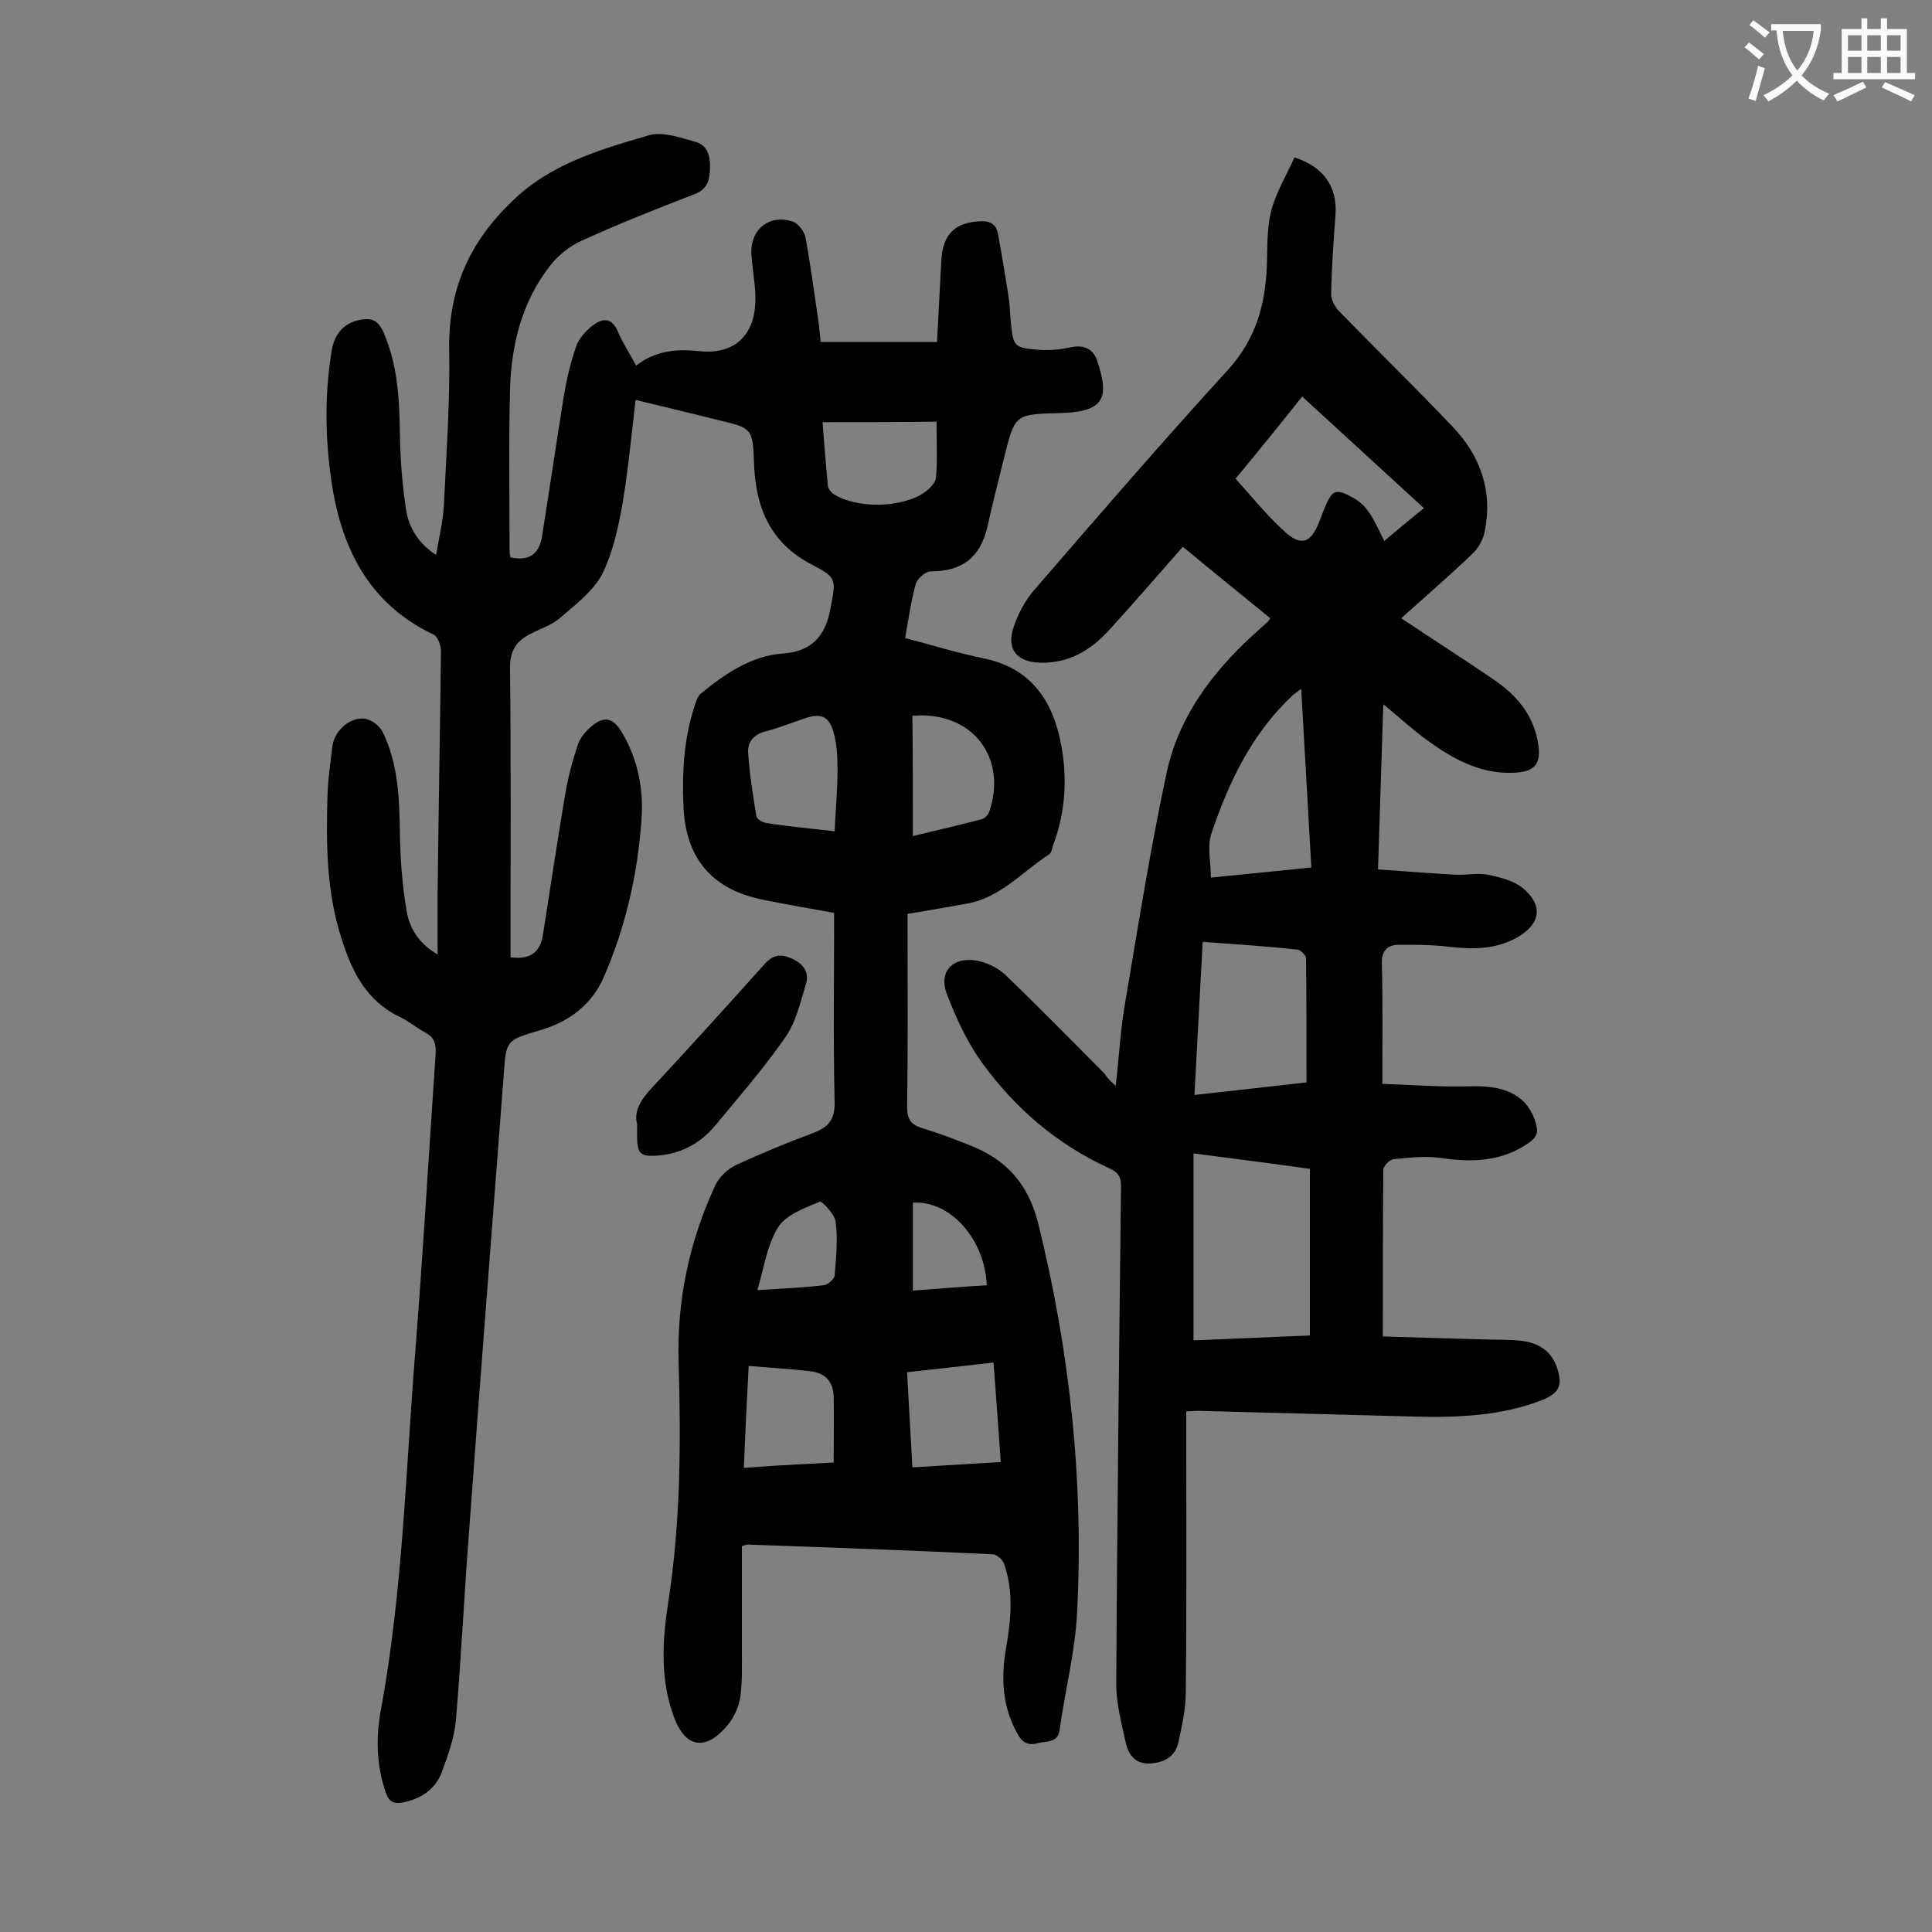 <svg enable-background="new 0 0 400 400" viewBox="0 0 400 400" xmlns="http://www.w3.org/2000/svg"><rect x="0" y="0" width="400" height="400" fill="#808080" stroke="none"/><g fill="#000001"><path d="m153.6 320.1v21.2c0 3.3.1 6.7-.3 9.9-.3 2.1-1.3 4.3-2.6 5.9-4.5 5.5-8.8 4.9-11.2-1.7-2.8-7.6-2.4-15.5-1.2-23.3 2.6-16.6 2.7-33.2 2.2-49.9-.4-12.9 2.2-25.3 7.7-37 .8-1.6 2.5-3.2 4.2-4 5.2-2.4 10.5-4.6 15.9-6.6 3.2-1.2 4.6-2.8 4.5-6.5-.3-12.9-.1-25.9-.1-39.1-4.9-.9-9.8-1.7-14.6-2.7-10.7-2.1-16.2-8.6-16.6-19.5-.3-7 .1-13.9 2.3-20.6.3-.9.6-2 1.3-2.6 5-4.1 10.4-7.8 17-8.3 5.6-.4 8.8-3.2 9.9-9.6 1.1-5.9 1.2-6.1-3.9-8.8-8.7-4.5-11.7-11.9-12-21.2-.2-7.1-.6-7.1-7.3-8.7-5.5-1.4-11.1-2.7-17.2-4.2-.9 7.6-1.6 14.9-2.8 22-.9 4.8-2 9.9-4.2 14.2-1.9 3.5-5.5 6.2-8.6 8.9-1.7 1.5-4 2.2-6.1 3.3-3.1 1.5-4.4 3.7-4.3 7.3.2 18.7.1 37.4.1 56.1v3.6c3.8.5 6.1-.8 6.7-4.6 1.5-9.7 3-19.4 4.6-29.1.6-3.5 1.5-6.9 2.6-10.2.4-1.4 1.5-2.7 2.6-3.7 2.8-2.5 4.7-2.1 6.6 1.1 3.3 5.6 4.5 11.8 4 18.2-.8 11.2-3.3 22.1-7.8 32.4-2.5 5.8-7.3 9.3-13.2 11-6.9 2.1-7 1.9-7.5 9.1-2.4 31.6-4.9 63.3-7.2 94.9-1 12.9-1.6 25.8-2.7 38.7-.3 3.8-1.7 7.5-3 11.1-1.4 3.5-4.4 5.4-8.1 6.1-1.8.3-2.8-.2-3.4-2-2-5.7-2.1-11.6-1-17.4 4.5-24.5 5.1-49.4 7.1-74.2 1.6-20.5 2.8-41 4.2-61.5.1-2-.3-3.3-2.1-4.3-1.9-1-3.5-2.4-5.4-3.3-6.9-3.3-9.9-9.5-12-16.2-3.1-9.6-3.2-19.6-2.9-29.5.1-3.4.6-6.8 1-10.2.4-3.3 3.6-6.2 6.8-5.8 1.3.2 3 1.5 3.6 2.7 3.3 6.7 3.5 14 3.6 21.4.1 5.3.5 10.6 1.4 15.8.6 3.4 2.4 6.6 6.4 8.9 0-4.6 0-8.6 0-12.7.2-16.7.5-33.4.7-50.1 0-1.2-.7-3-1.5-3.4-12.7-6-18.6-16.7-20.9-30-1.6-9.7-1.8-19.3-.2-29 .7-3.8 3.1-6 6.8-6.3 2.2-.2 3.1 1 3.9 2.7 3 6.9 3.3 14.1 3.4 21.4.1 5.2.5 10.4 1.3 15.5.6 3.6 2.5 6.8 6.2 9.2.6-3.6 1.4-6.9 1.6-10.2.5-10.8 1.3-21.6 1.1-32.4-.2-12.2 4.1-22 12.8-30.4 7.9-7.9 18.3-10.9 28.6-13.9 2.8-.8 6.5.5 9.7 1.4 2.4.7 3 3 2.9 5.4s-.4 4.3-3.2 5.4c-7.8 3-15.6 6.1-23.3 9.6-2.5 1.1-4.9 3-6.6 5.2-5.8 7.4-8 16.2-8.3 25.4-.3 11.2-.1 22.3-.1 33.5 0 .5.1 1.1.2 1.5 4.2.9 6.1-1 6.6-4.8 1.5-9.5 2.9-19 4.4-28.4.6-3.6 1.4-7.1 2.6-10.5.6-1.7 2-3.2 3.4-4.3 2-1.5 3.9-1.8 5.2 1.2 1 2.4 2.5 4.6 3.8 7.1 4-3.1 8.3-3.5 13-3 7.4.8 11.7-3.3 11.7-10.8 0-3-.6-5.9-.8-8.9-.5-5.3 3.5-8.8 8.6-7.1 1.1.4 2.4 2.1 2.6 3.4 1.1 6.1 1.9 12.2 2.8 18.3.1 1 .2 2 .3 3.2h24.1c.3-5.6.6-11.3.9-17 .3-5.4 3-7.9 8.4-8 2 0 2.9.8 3.3 2.5.8 4.3 1.5 8.7 2.2 13 .3 1.9.3 3.7.5 5.6.5 4.8.7 5.1 5.5 5.5 2.3.2 4.6 0 6.9-.5 2.8-.6 4.7.4 5.5 2.9 2.3 7.1 1.9 10.4-7.3 10.7-9.7.3-9.7 0-12 9.2-1.2 4.8-2.4 9.6-3.5 14.5-1.5 6.3-5.3 9.1-11.7 9.1-1.1 0-2.8 1.5-3.1 2.6-1 3.6-1.5 7.3-2.2 11.2 5.7 1.5 10.9 3.1 16.2 4.2 9 1.8 13.7 7.7 15.7 16 1.8 7.7 1.5 15.4-1.3 22.8-.2.6-.3 1.5-.8 1.8-5.6 3.6-10.1 9-17.1 10.2-3.9.7-7.8 1.4-12.2 2.1v3.2c0 12.3.1 24.6-.1 36.8 0 2.6.9 3.7 3.2 4.4 3.4 1 6.7 2.3 10 3.6 7.3 2.9 11.8 7.8 13.9 15.9 6.6 26.6 9.5 53.5 8.1 80.8-.4 8.1-2.5 16.1-3.6 24.2-.4 2.9-2.8 2.3-4.5 2.8s-3.1.1-4.1-1.7c-3.3-5.7-3.6-11.8-2.5-18 1-5.8 1.6-11.6-.4-17.4-.3-.9-1.5-1.9-2.3-2-16.8-.8-33.6-1.4-50.3-2-.5-.1-.7 0-1.7.3zm19.2-148c.2-4.5.6-8.5.6-12.6 0-2.6-.1-5.3-.8-7.8-.9-3.4-2.6-4.1-5.9-3-2.7.9-5.4 2-8.1 2.7-2.6.6-3.9 2.3-3.7 4.6.3 4.4 1 8.7 1.7 13 .1.6 1.3 1.3 2.1 1.4 4.3.7 8.8 1.1 14.1 1.7zm-2.5-84.7c.3 4.2.7 8.7 1.1 13.2.1.6.7 1.4 1.2 1.7 4.9 3.1 14.4 2.9 19-.5 1-.7 2.1-1.9 2.2-3 .3-3.6.1-7.2.1-11.5-8 .1-15.7.1-23.6.1zm17.5 196.7c.4 6.7.7 13.1 1.1 19.7 6.3-.4 12.2-.7 18.3-1.1-.5-7.2-1-13.8-1.5-20.6-6 .7-11.7 1.3-17.9 2zm-32.8-1.3c-.4 7.4-.7 14.1-1 21.1 3.5-.2 6.5-.5 9.4-.6 3-.2 6-.3 9.2-.5 0-4.9.1-9.3 0-13.7-.1-3.1-1.8-4.9-4.9-5.2-4.1-.5-8.1-.7-12.7-1.1zm34-109.7c5-1.2 9.7-2.3 14.3-3.5.6-.2 1.3-.9 1.5-1.5 3.9-11.4-3.7-21-15.9-19.9.1 8.2.1 16.4.1 24.9zm-32.2 94c5-.3 9.4-.5 13.7-1 .9-.1 2.2-1.2 2.3-2 .3-3.7.7-7.5.2-11.2-.2-1.5-2.8-4.3-3.3-4.1-3.1 1.3-7 2.7-8.6 5.3-2.3 3.7-2.9 8.3-4.3 13zm47.5-1c-.4-9.6-7.6-17.6-15.3-17.1v18.2c5.4-.4 10.3-.8 15.3-1.1z"/><path d="m231 224.8c.7-6.1 1-11.9 2-17.5 2.7-15.9 5.2-31.8 8.6-47.6 2.5-11.3 9.3-20.4 17.8-28.2l3-2.7c.2-.1.3-.4.6-.8-6-4.9-12.1-9.8-18.1-14.8-5.2 5.9-10.2 11.7-15.4 17.4-3.8 4.1-8.3 6.8-14.3 6.6-4.8-.2-6.9-2.9-5.3-7.5.9-2.6 2.3-5.3 4.1-7.4 13.3-15.4 26.6-30.8 40.3-45.8 5.8-6.4 7.7-13.6 8-21.7.1-3.7 0-7.6.9-11.2 1-3.8 3.2-7.4 4.8-11 6.1 1.9 8.9 6.2 8.5 11.8-.4 5.5-.8 11-.9 16.5 0 1.2.8 2.7 1.7 3.6 7.8 8 15.8 15.8 23.5 23.9 5.7 6 8.3 13.3 6.6 21.6-.3 1.7-1.3 3.5-2.6 4.7-4.8 4.6-9.8 8.9-14.7 13.3 6.6 4.4 13 8.5 19.3 12.8 4.4 3 7.8 6.9 8.9 12.3 1 4.9-.2 6.8-5.3 6.9-6.7.2-12.4-3-17.6-6.8-2.9-2.1-5.6-4.6-9-7.4-.4 11.6-.7 22.5-1.1 34.2 5.5.4 10.8.8 16.1 1.1 2.2.1 4.5-.4 6.6 0 2.5.5 5.3 1.2 7.2 2.7 4.4 3.6 3.8 7.5-1.1 10.3-4.5 2.5-9.2 2.5-14.2 1.9-3.4-.4-6.8-.4-10.2-.4-2.4 0-3.7 1.2-3.6 3.9.2 8 .1 16.1.1 24.9 5.8.2 12.2.7 18.5.5 7.4-.2 11.7 2.2 13.3 7.7.6 2 0 3-1.6 4.1-5.7 3.9-11.9 4-18.4 3-3.1-.4-6.4 0-9.5.3-.8.1-2.1 1.4-2.1 2.2-.1 11.2-.1 22.5-.1 34.5 6.4.2 13.4.4 20.4.6 2.8.1 5.5 0 8.3.3 3.4.4 6.1 2 7.3 5.4 1.3 3.8.6 5.4-3.1 6.9-8.3 3.2-17 3.6-25.8 3.4-15.1-.4-30.3-.8-45.4-1.2-.6 0-1.3.1-2.4.1v3.6c0 18.2.1 36.5-.1 54.7 0 3.4-.8 6.8-1.5 10.1-.6 2.9-2.7 4.3-5.8 4.5s-4.5-1.7-5.1-4.2c-.9-4.1-2-8.2-2-12.3.2-34.4.6-68.8 1-103.2 0-2.2-1.1-2.9-2.6-3.6-10.7-4.9-19.4-12.4-26.2-21.8-3.1-4.3-5.4-9.3-7.3-14.3-1.7-4.6 1.3-7.7 6.3-6.8 2 .4 4.2 1.4 5.7 2.8 7 6.7 13.8 13.7 20.7 20.6.6 1 1.3 1.6 2.3 2.5zm16.1 14v38.7c8.1-.3 16.1-.7 24.1-1 0-11.7 0-23 0-34.5-7.8-1.1-15.6-2.1-24.1-3.2zm1.9-43.8c-.6 10.7-1.1 21.1-1.7 31.7 8.3-.9 16.1-1.8 23.2-2.6 0-8.8 0-17.3-.1-25.7 0-.6-1.1-1.7-1.8-1.8-6.4-.7-12.9-1.1-19.6-1.6zm6.8-95.9c3.5 3.9 6.5 7.6 10 10.8 3.5 3.3 5.6 2.6 7.3-1.8.4-.9.7-1.9 1.1-2.8 1.6-3.9 2.3-4.3 6-2.2 1.3.7 2.5 1.8 3.3 3.1 1.2 1.7 2 3.7 3.1 5.8 2.6-2.2 5-4.2 8.2-6.8-8.5-7.8-16.8-15.4-25.2-23.1-4.3 5.4-9.2 11.5-13.8 17zm13.6 43.5c-.9.7-1.3 1-1.7 1.3-8.5 7.9-13.3 18-16.9 28.7-.9 2.7-.1 5.9-.1 9.1 7.2-.7 13.9-1.4 20.8-2.1-.7-12.3-1.4-24.4-2.1-37z"/><path d="m131.9 232.7c-.7-2.7.8-5 3-7.4 7.9-8.5 15.7-17.1 23.4-25.7 1.8-2 3.4-2.1 5.5-1.2 2.3 1 3.8 2.7 3.1 5.2-1.2 3.9-2.1 8.1-4.4 11.3-4.4 6.3-9.5 12.2-14.4 18.1-2.9 3.5-6.7 5.7-11.4 6.2-4.2.4-4.8-.2-4.8-4.3 0-.5 0-1.1 0-2.2z"/></g><path d="m362.1 8.8c1.1.8 2.1 1.6 3.1 2.4l-1 1.1c-1.3-1.1-2.3-2-3-2.5zm1.9 4.8c.5.2.9.4 1.4.5-.6 2.3-1.3 4.5-1.9 6.8l-1.5-.5c.8-2.1 1.4-4.3 2-6.8zm-1-9.4c1.3.9 2.4 1.8 3.4 2.5l-1 1.1c-1.4-1.2-2.4-2.1-3.2-2.6zm3.7 2.2v-1.4h10.3v1.2c-.5 3.6-1.8 6.8-4 9.4 1.5 1.6 3.4 2.8 5.7 3.8-.3.4-.7.8-1.1 1.4-2.3-1.1-4.1-2.5-5.6-4.1-1.6 1.6-3.6 3.1-5.9 4.3-.3-.5-.7-.9-1-1.3 2.4-1.1 4.4-2.5 6-4.1-1.9-2.5-3-5.6-3.3-9.3h-1.1zm8.8 0h-6.4c.3 3.3 1.3 6 3 8.2 2-2.3 3.1-5.1 3.4-8.2z" fill="#fafafb"/><path d="m385.3 3.8h1.3v2.2h2.8v-2.2h1.3v2.2h4.1v9.1h1.7v1.3h-16.9v-1.3h1.7v-9.1h4.1v-2.2zm.4 13.1.7 1.2c-1.8.9-3.8 1.9-6 2.9-.2-.4-.5-.8-.8-1.3 2.3-1 4.3-1.9 6.1-2.8zm-3.1-6.4h2.8v-3.2h-2.8zm0 4.6h2.8v-3.3h-2.8zm4-4.6h2.8v-3.2h-2.8zm0 4.6h2.8v-3.3h-2.8zm3.7 1.9c2.1.9 4.1 1.8 6.1 2.7l-.7 1.3c-2.2-1.1-4.2-2-6.1-2.9zm3.2-9.7h-2.8v3.2h2.8zm-2.8 7.8h2.8v-3.3h-2.8z" fill="#fafafb"/></svg>